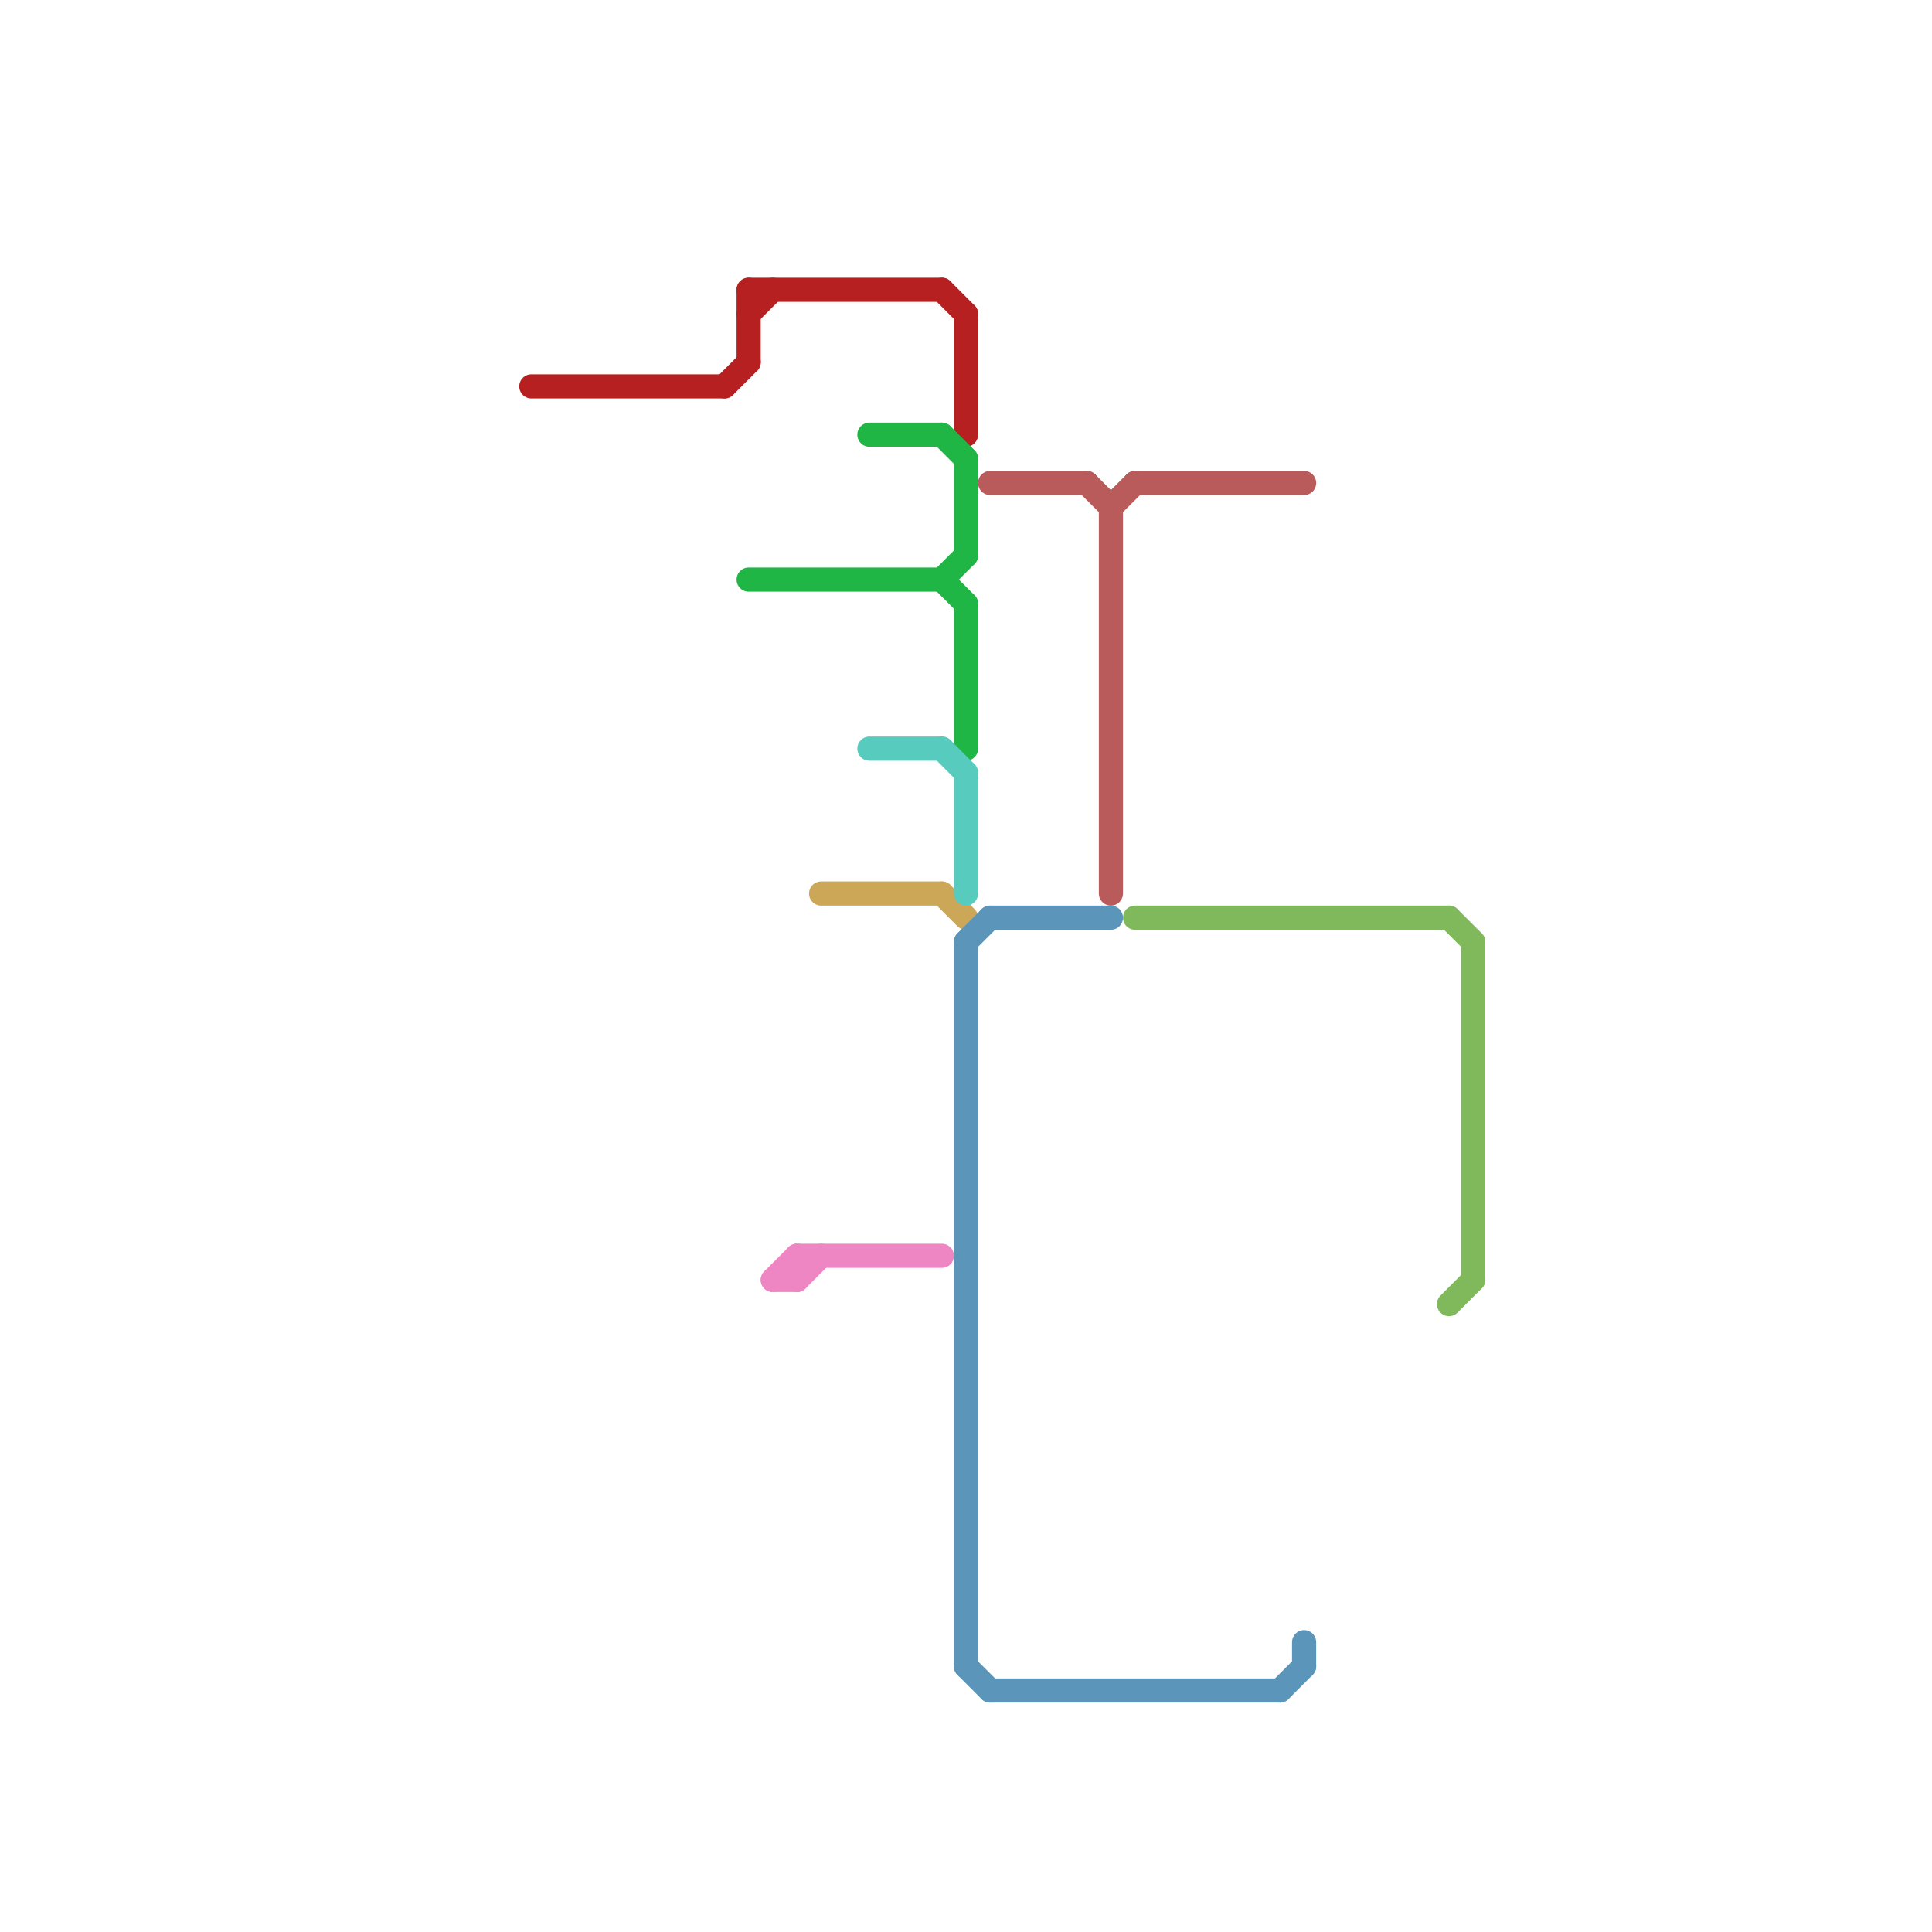 
<svg version="1.1" xmlns="http://www.w3.org/2000/svg" viewBox="0 0 80 80">
<style>text { font: 1px Helvetica; font-weight: 600; white-space: pre; dominant-baseline: central; } line { stroke-width: 1; fill: none; stroke-linecap: round; stroke-linejoin: round; } .c0 { stroke: #b62020 } .c1 { stroke: #20b646 } .c2 { stroke: #ee86c3 } .c3 { stroke: #cba757 } .c4 { stroke: #57cbbe } .c5 { stroke: #5b95b9 } .c6 { stroke: #b95b5b } .c7 { stroke: #80b95b }</style><defs><g id="wm-xf"><circle r="1.2" fill="#000"/><circle r="0.9" fill="#fff"/><circle r="0.6" fill="#000"/><circle r="0.3" fill="#fff"/></g><g id="wm"><circle r="0.6" fill="#000"/><circle r="0.3" fill="#fff"/></g></defs><line class="c0" x1="31" y1="12" x2="31" y2="15"/><line class="c0" x1="22" y1="16" x2="30" y2="16"/><line class="c0" x1="30" y1="16" x2="31" y2="15"/><line class="c0" x1="31" y1="13" x2="32" y2="12"/><line class="c0" x1="40" y1="13" x2="40" y2="18"/><line class="c0" x1="39" y1="12" x2="40" y2="13"/><line class="c0" x1="31" y1="12" x2="39" y2="12"/><line class="c1" x1="40" y1="19" x2="40" y2="23"/><line class="c1" x1="36" y1="18" x2="39" y2="18"/><line class="c1" x1="39" y1="24" x2="40" y2="23"/><line class="c1" x1="40" y1="25" x2="40" y2="31"/><line class="c1" x1="39" y1="18" x2="40" y2="19"/><line class="c1" x1="39" y1="24" x2="40" y2="25"/><line class="c1" x1="31" y1="24" x2="39" y2="24"/><line class="c2" x1="33" y1="53" x2="34" y2="52"/><line class="c2" x1="32" y1="53" x2="33" y2="52"/><line class="c2" x1="33" y1="52" x2="33" y2="53"/><line class="c2" x1="33" y1="52" x2="39" y2="52"/><line class="c2" x1="32" y1="53" x2="33" y2="53"/><line class="c3" x1="34" y1="37" x2="39" y2="37"/><line class="c3" x1="39" y1="37" x2="40" y2="38"/><line class="c4" x1="40" y1="32" x2="40" y2="37"/><line class="c4" x1="36" y1="31" x2="39" y2="31"/><line class="c4" x1="39" y1="31" x2="40" y2="32"/><line class="c5" x1="40" y1="39" x2="40" y2="69"/><line class="c5" x1="41" y1="70" x2="53" y2="70"/><line class="c5" x1="40" y1="39" x2="41" y2="38"/><line class="c5" x1="54" y1="68" x2="54" y2="69"/><line class="c5" x1="53" y1="70" x2="54" y2="69"/><line class="c5" x1="41" y1="38" x2="46" y2="38"/><line class="c5" x1="40" y1="69" x2="41" y2="70"/><line class="c6" x1="46" y1="21" x2="46" y2="37"/><line class="c6" x1="45" y1="20" x2="46" y2="21"/><line class="c6" x1="47" y1="20" x2="54" y2="20"/><line class="c6" x1="41" y1="20" x2="45" y2="20"/><line class="c6" x1="46" y1="21" x2="47" y2="20"/><line class="c7" x1="61" y1="39" x2="61" y2="53"/><line class="c7" x1="60" y1="38" x2="61" y2="39"/><line class="c7" x1="47" y1="38" x2="60" y2="38"/><line class="c7" x1="60" y1="54" x2="61" y2="53"/>
</svg>
